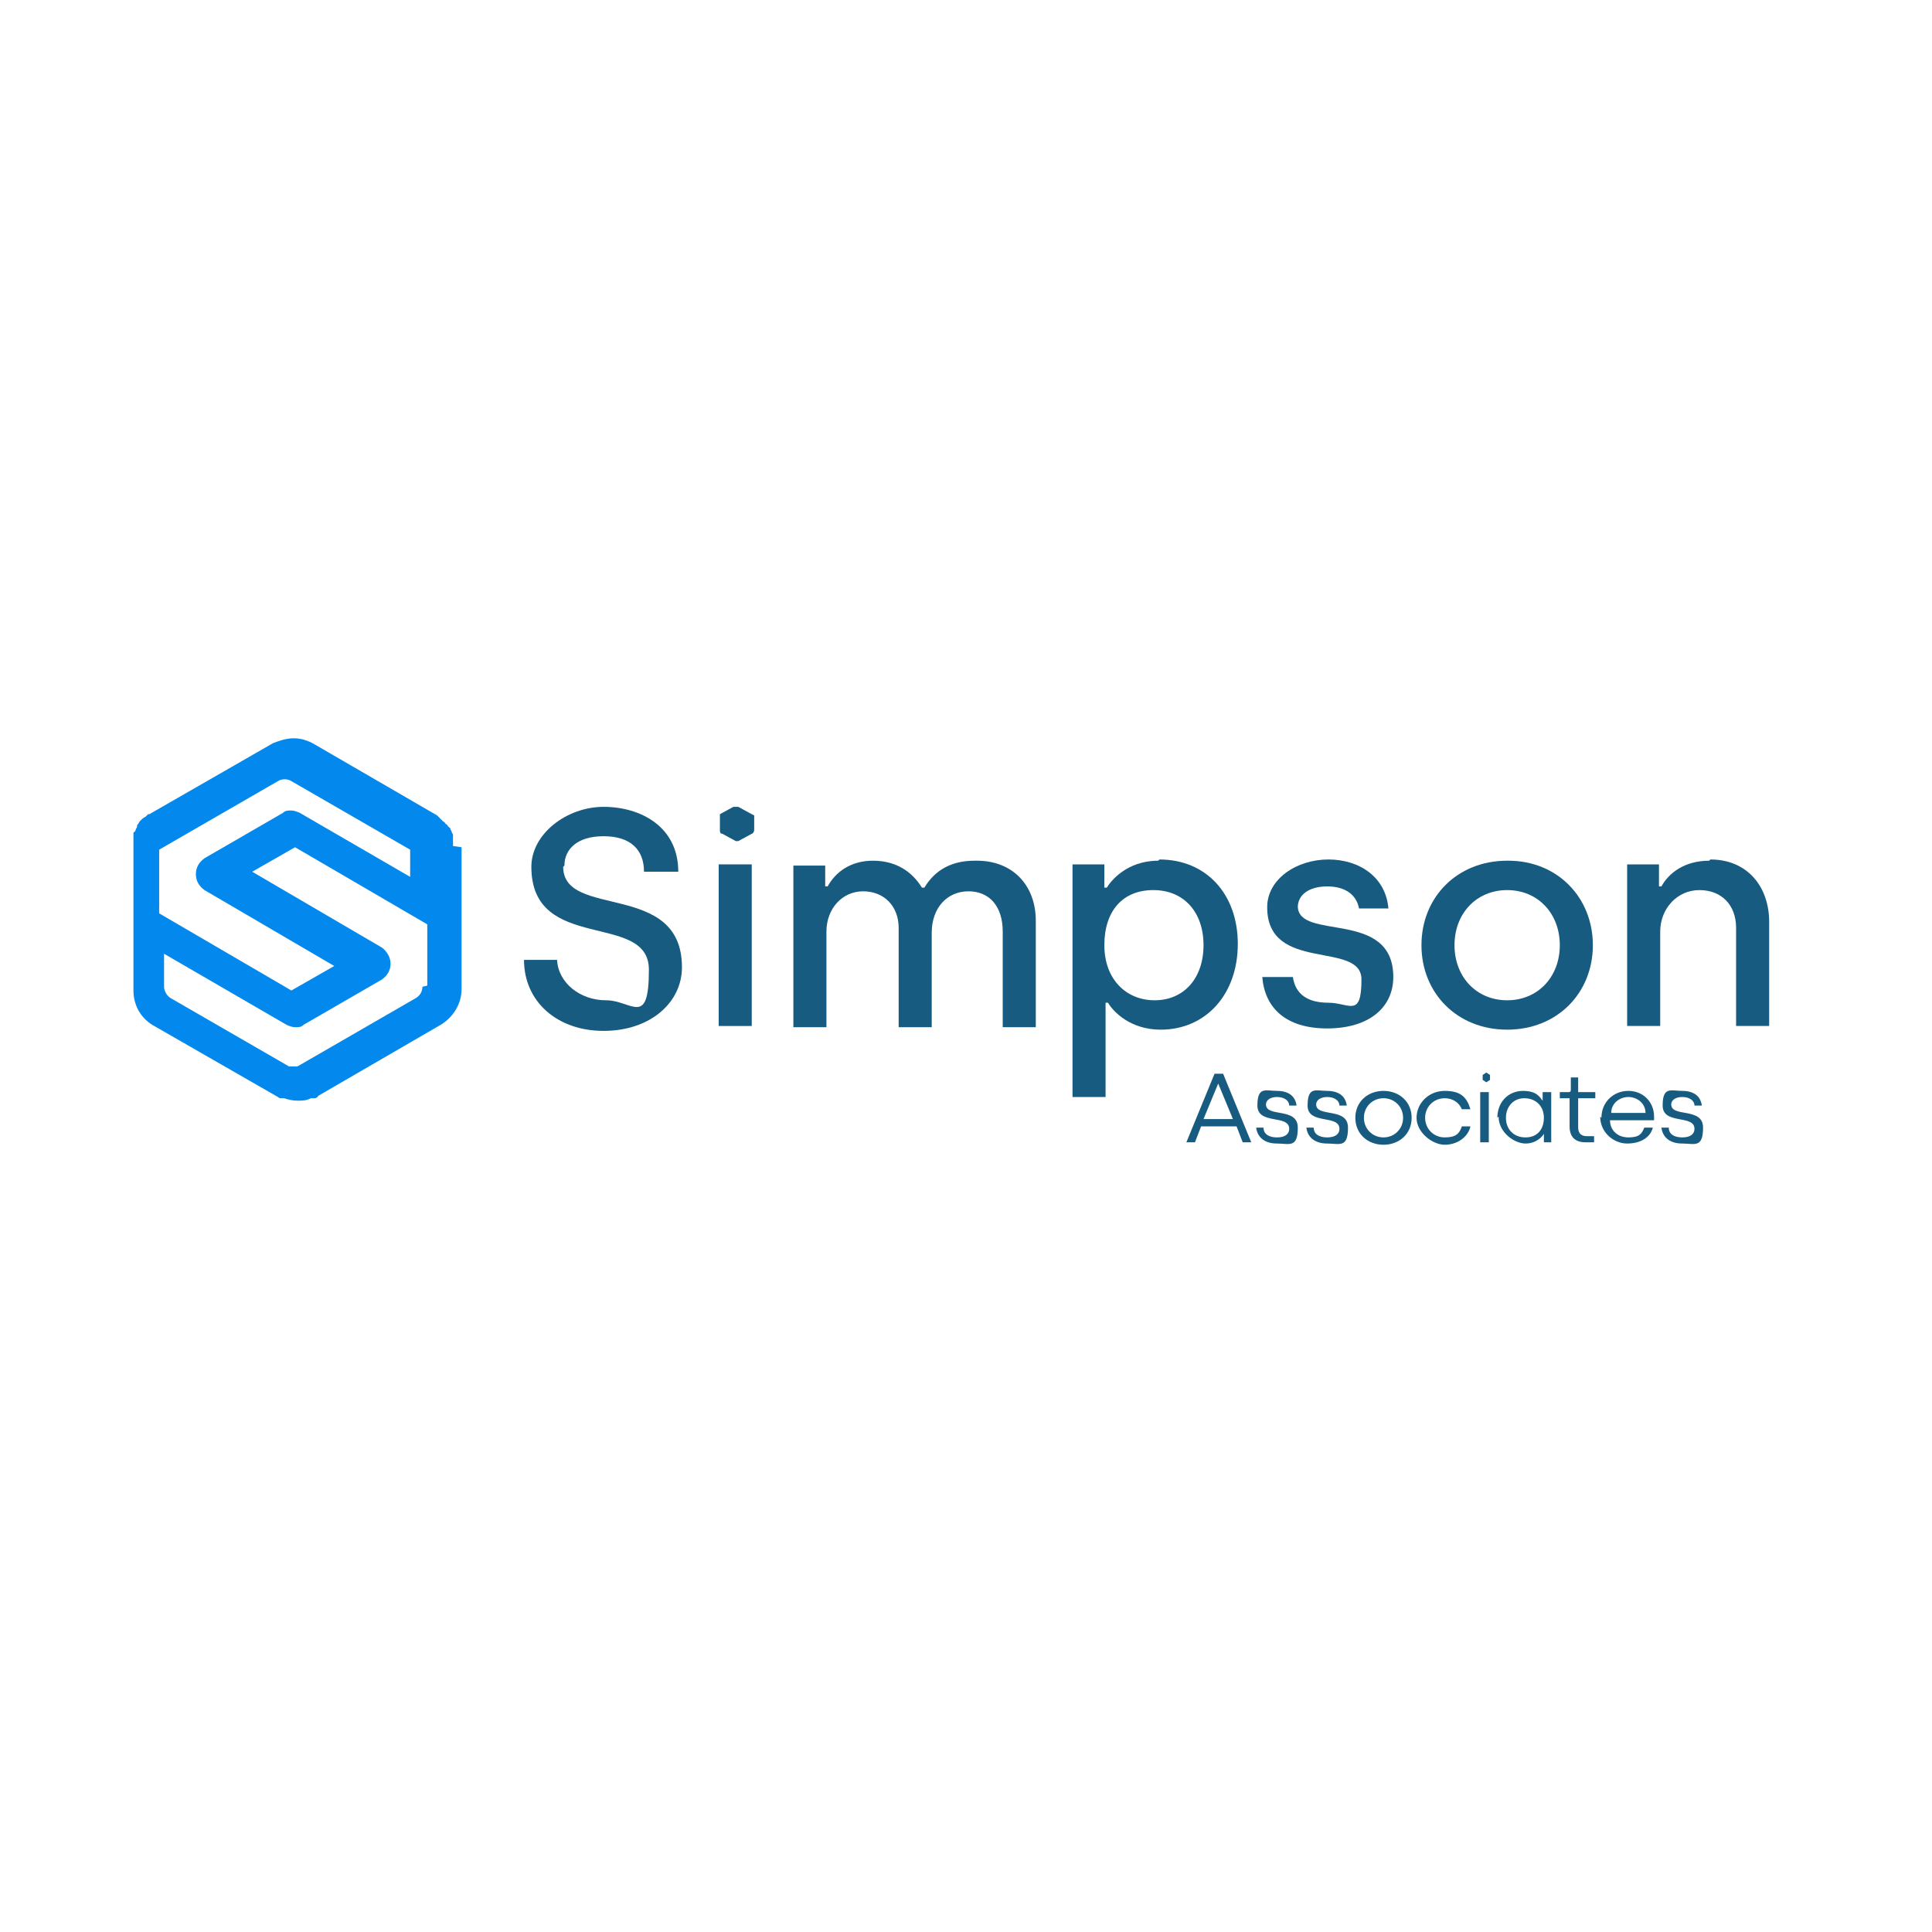 <?xml version="1.0" encoding="UTF-8"?>
<svg id="Layer_1" xmlns="http://www.w3.org/2000/svg" version="1.1" viewBox="0 0 157.8 157.8">
  <!-- Generator: Adobe Illustrator 30.0.0, SVG Export Plug-In . SVG Version: 2.1.1 Build 123)  -->
  <defs>
    <style>
      .st0 {
        fill: #185b80;
      }

      .st1 {
        fill: #0388ed;
      }
    </style>
  </defs>
  <g id="Layer_1-2">
    <g>
      <path class="st1" d="M37,69.1c0,0,0-.2,0-.2,0,0,0-.2,0-.2,0,0,0-.1,0-.2,0,0,0-.2,0-.2,0-.1,0-.2-.1-.3,0,0,0-.2-.1-.2h0c0-.2-.1-.2-.2-.3,0,0-.1-.2-.2-.2,0,0-.1-.2-.2-.2,0,0-.1-.1-.2-.2h0c0,0-.1-.1-.2-.2h0c0,0,0,0-.1-.1l-10-5.8c-.5-.3-1.1-.5-1.7-.5s-1.2.2-1.7.4l-10.1,5.8s0,0-.1,0h0c0,0-.1.1-.2.2,0,0-.2.1-.3.2,0,0-.1.1-.2.2,0,0-.1.2-.2.3h0c0,.1,0,.2-.1.3,0,0,0,.2-.2.3,0,0,0,.2,0,.3h0c0,.2,0,.3,0,.4,0,0,0,.2,0,.3,0,.1,0,.2,0,.3,0,0,0,.1,0,.2v11.4c0,1.2.6,2.3,1.7,2.9l10.1,5.8h0c0,0,.1.1.2.1h0s0,0,.1,0c0,0,.1,0,.2,0,.3.1.7.2,1.1.2s.7,0,1.1-.2c0,0,.1,0,.2,0,0,0,0,0,.1,0,0,0,.2,0,.3-.2l10-5.8c1-.6,1.7-1.7,1.7-2.9v-11.4c0,0,0-.1,0-.2h0ZM34.5,80.6c0,.4-.2.7-.5.9l-9.7,5.6h0s0,0,0,0c0,0,0,0,0,0,0,0,0,0,0,0-.1,0-.2,0-.3,0h0c-.1,0-.2,0-.4,0,0,0,0,0,0,0,0,0,0,0,0,0,0,0,0,0,0,0h0l-9.7-5.6c-.3-.2-.5-.6-.5-.9v-2.7l10,5.8c.2.1.5.2.7.2h0c.3,0,.5,0,.7-.2l6.4-3.7c.4-.3.7-.7.7-1.3,0-.5-.3-1-.7-1.3l-10.6-6.2,3.5-2,10.8,6.3v5h0ZM34.5,72.2l-10-5.8c-.2-.1-.5-.2-.7-.2h0c-.3,0-.5,0-.7.2l-6.4,3.7c-.4.3-.7.7-.7,1.3s.3,1,.7,1.3l10.6,6.2-3.5,2-10.8-6.3v-5h0c0,0,0-.1,0-.2,0,0,0,0,0,0,0,0,0,0,0,0,0,0,0,0,0,0s0,0,0,0,0,0,0,0,0,0,0,0,0,0,0,0c0,0,0,0,0,0,0,0,0,0,0,0,0,0,0,0,0,0l9.7-5.6c.3-.2.8-.2,1.1,0l9.7,5.6s0,0,0,0c0,0,0,0,0,0,0,0,0,0,0,0s0,0,0,0,0,0,0,0c0,0,0,0,0,0s0,0,0,0c0,0,0,0,0,0,0,0,0,0,0,.1,0,0,0,0,0,0,0,0,0,0,0,.1h0v2.7h0Z"/>
      <g>
        <g>
          <path class="st0" d="M46.1,70.7c0-1.3,1-2.4,3.2-2.4s3.3,1.1,3.3,2.9h2.8c0-3.7-3.1-5.3-6.1-5.3s-5.9,2.2-5.9,4.9c0,7.1,9.6,3.6,9.6,8.4s-1.4,2.5-3.5,2.5-3.9-1.4-4-3.3h-2.7c0,3.4,2.7,5.8,6.5,5.8s6.4-2.3,6.4-5.2c0-7.1-9.7-3.9-9.7-8.2h0Z"/>
          <rect class="st0" x="58.7" y="70.6" width="2.7" height="13.2"/>
          <path class="st0" d="M79.6,70.3c-1.8,0-3.2.7-4.1,2.2h-.2c-.8-1.3-2.1-2.2-4-2.2s-3.1,1-3.7,2.1h-.2v-1.7h-2.6v13.2h2.7v-7.8c0-1.9,1.3-3.3,3-3.3s2.9,1.2,2.9,3v8.1h2.7v-7.7c0-2.1,1.3-3.4,3-3.4s2.8,1.2,2.8,3.3v7.8h2.7v-8.7c0-2.9-1.9-4.9-4.8-4.9h0Z"/>
          <path class="st0" d="M94.6,70.3c-2.6,0-3.9,1.7-4.2,2.2h-.2v-1.9h-2.6v19h2.7v-7.7h.2c.4.7,1.8,2.2,4.3,2.2,3.7,0,6.3-2.9,6.3-7s-2.6-6.9-6.4-6.9h0ZM94.3,81.7c-2.3,0-4.1-1.7-4.1-4.5s1.5-4.5,4-4.5,4.1,1.8,4.1,4.5-1.6,4.5-4,4.5Z"/>
          <path class="st0" d="M106,74.1c0-1,.9-1.7,2.4-1.7s2.4.7,2.6,1.8h2.4c-.2-2.5-2.3-4-4.9-4s-5,1.6-5,3.9c0,5.4,7.7,2.7,7.7,5.9s-1,1.9-2.7,1.9-2.7-.7-2.9-2.1h-2.5c.2,2.5,1.9,4.2,5.3,4.2s5.4-1.7,5.4-4.2c0-5.6-7.8-2.9-7.8-5.8h0Z"/>
          <path class="st0" d="M123.1,70.3c-4.1,0-7,3-7,6.9s2.9,6.9,7,6.9,7-3,7-6.9-2.9-6.9-6.9-6.9ZM123.1,81.7c-2.5,0-4.3-1.9-4.3-4.5s1.8-4.5,4.3-4.5,4.3,1.9,4.3,4.5-1.8,4.5-4.3,4.5Z"/>
          <path class="st0" d="M139.6,70.3c-2,0-3.3,1-3.9,2.1h-.2v-1.8h-2.6v13.2h2.7v-7.7c0-1.9,1.4-3.4,3.2-3.4s3,1.2,3,3.1v8h2.7v-8.5c0-2.9-1.8-5.1-4.8-5.1h0Z"/>
          <path class="st0" d="M61.4,66.5h0s0,0,0,0c0,0,0,0,0,0,0,0,0,0,0,0,0,0,0,0,0,0,0,0,0,0,0,0h0s0,0,0,0c0,0,0,0,0,0,0,0,0,0,0,0,0,0,0,0,0,0h0s0,0,0,0h0s0,0,0,0l-1.1-.6c0,0-.1,0-.2,0s-.1,0-.2,0l-1.1.6s0,0,0,0h0s0,0,0,0c0,0,0,0,0,0,0,0,0,0,0,0,0,0,0,0,0,0h0s0,0,0,0c0,0,0,0,0,0,0,0,0,0,0,0h0s0,0,0,0,0,0,0,0c0,0,0,0,0,0h0v1.3c0,.1,0,.3.2.3l1.1.6h0s0,0,0,0h0s0,0,0,0c0,0,0,0,0,0,0,0,0,0,.1,0s0,0,.1,0c0,0,0,0,0,0s0,0,0,0c0,0,0,0,0,0l1.1-.6c.1,0,.2-.2.2-.3v-1.2h0s0,0,0,0Z"/>
        </g>
        <g>
          <g>
            <path class="st0" d="M99.1,87.7h.8l2.3,5.6h-.7l-.5-1.3h-2.9l-.5,1.3h-.7l2.3-5.6ZM100.7,91.4l-1.2-2.9h0l-1.2,2.9h2.4Z"/>
            <path class="st0" d="M102.5,92.1h.7c0,.5.4.8,1.1.8s1-.3,1-.7c0-1.2-2.6-.3-2.6-1.9s.7-1.2,1.6-1.2,1.5.4,1.6,1.2h-.6c0-.4-.4-.7-1-.7s-.9.3-.9.6c0,1.1,2.6.2,2.6,1.9s-.7,1.3-1.7,1.3-1.6-.5-1.7-1.3h0Z"/>
            <path class="st0" d="M106.6,92.1h.7c0,.5.4.8,1.1.8s1-.3,1-.7c0-1.2-2.6-.3-2.6-1.9s.7-1.2,1.6-1.2,1.5.4,1.6,1.2h-.6c0-.4-.4-.7-1-.7s-.9.3-.9.6c0,1.1,2.6.2,2.6,1.9s-.7,1.3-1.7,1.3-1.6-.5-1.7-1.3h0Z"/>
            <path class="st0" d="M110.7,91.3c0-1.3,1-2.2,2.3-2.2s2.3.9,2.3,2.2-1,2.2-2.3,2.2-2.3-.9-2.3-2.2ZM114.6,91.3c0-.9-.7-1.6-1.6-1.6s-1.6.7-1.6,1.6.7,1.6,1.6,1.6,1.6-.7,1.6-1.6Z"/>
            <path class="st0" d="M115.7,91.3c0-1.2,1-2.2,2.3-2.2s1.8.5,2.1,1.5h-.7c-.2-.5-.7-.9-1.4-.9-.9,0-1.6.7-1.6,1.6s.7,1.6,1.6,1.6,1.2-.3,1.4-.9h.7c-.2.9-1.1,1.5-2.1,1.5s-2.3-1-2.3-2.2h0Z"/>
            <path class="st0" d="M120.9,89.2h.7v4.1h-.7v-4.1Z"/>
            <path class="st0" d="M122.3,91.3c0-1.3.9-2.2,2.1-2.2s1.4.6,1.6.8h0v-.7h.7v4.1h-.6v-.7h0c-.1.2-.6.8-1.5.8s-2.2-.9-2.2-2.2h0ZM126.1,91.3c0-1-.7-1.6-1.6-1.6s-1.5.7-1.5,1.6.6,1.6,1.6,1.6,1.5-.7,1.5-1.6Z"/>
            <path class="st0" d="M128.2,92.1v-2.4h-.8v-.5h.7c.1,0,.2,0,.2-.2v-1h.6v1.2h1.4v.5h-1.4v2.4c0,.4.2.7.7.7h.6v.5h-.7c-.8,0-1.3-.4-1.3-1.3h0Z"/>
            <path class="st0" d="M130.8,91.3c0-1.3,1-2.2,2.2-2.2s2.1.9,2.1,2.1v.3h-3.6c0,.8.6,1.4,1.5,1.4s1.1-.3,1.3-.8h.7c-.2.8-1,1.3-2.1,1.3s-2.2-.9-2.2-2.2h0ZM134.4,90.9c0-.8-.7-1.3-1.4-1.3s-1.4.5-1.4,1.3h2.9Z"/>
            <path class="st0" d="M135.6,92.1h.7c0,.5.4.8,1.1.8s1-.3,1-.7c0-1.2-2.6-.3-2.6-1.9s.7-1.2,1.6-1.2,1.5.4,1.6,1.2h-.6c0-.4-.4-.7-1-.7s-.9.3-.9.6c0,1.1,2.6.2,2.6,1.9s-.7,1.3-1.7,1.3-1.6-.5-1.7-1.3h0Z"/>
          </g>
          <path class="st0" d="M121.7,87.8h0s0,0,0,0c0,0,0,0,0,0h0s0,0,0,0c0,0,0,0,0,0,0,0,0,0,0,0,0,0,0,0,0,0h0s0,0,0,0h0s-.3-.2-.3-.2c0,0,0,0,0,0s0,0,0,0l-.3.2h0s0,0,0,0c0,0,0,0,0,0,0,0,0,0,0,0,0,0,0,0,0,0h0s0,0,0,0c0,0,0,0,0,0h0v.4s0,0,0,0l.3.2h0s0,0,0,0h0s0,0,0,0,0,0,0,0h0s0,0,0,0l.3-.2s0,0,0,0v-.4h0s0,0,0,0Z"/>
        </g>
      </g>
    </g>
  </g>
</svg>